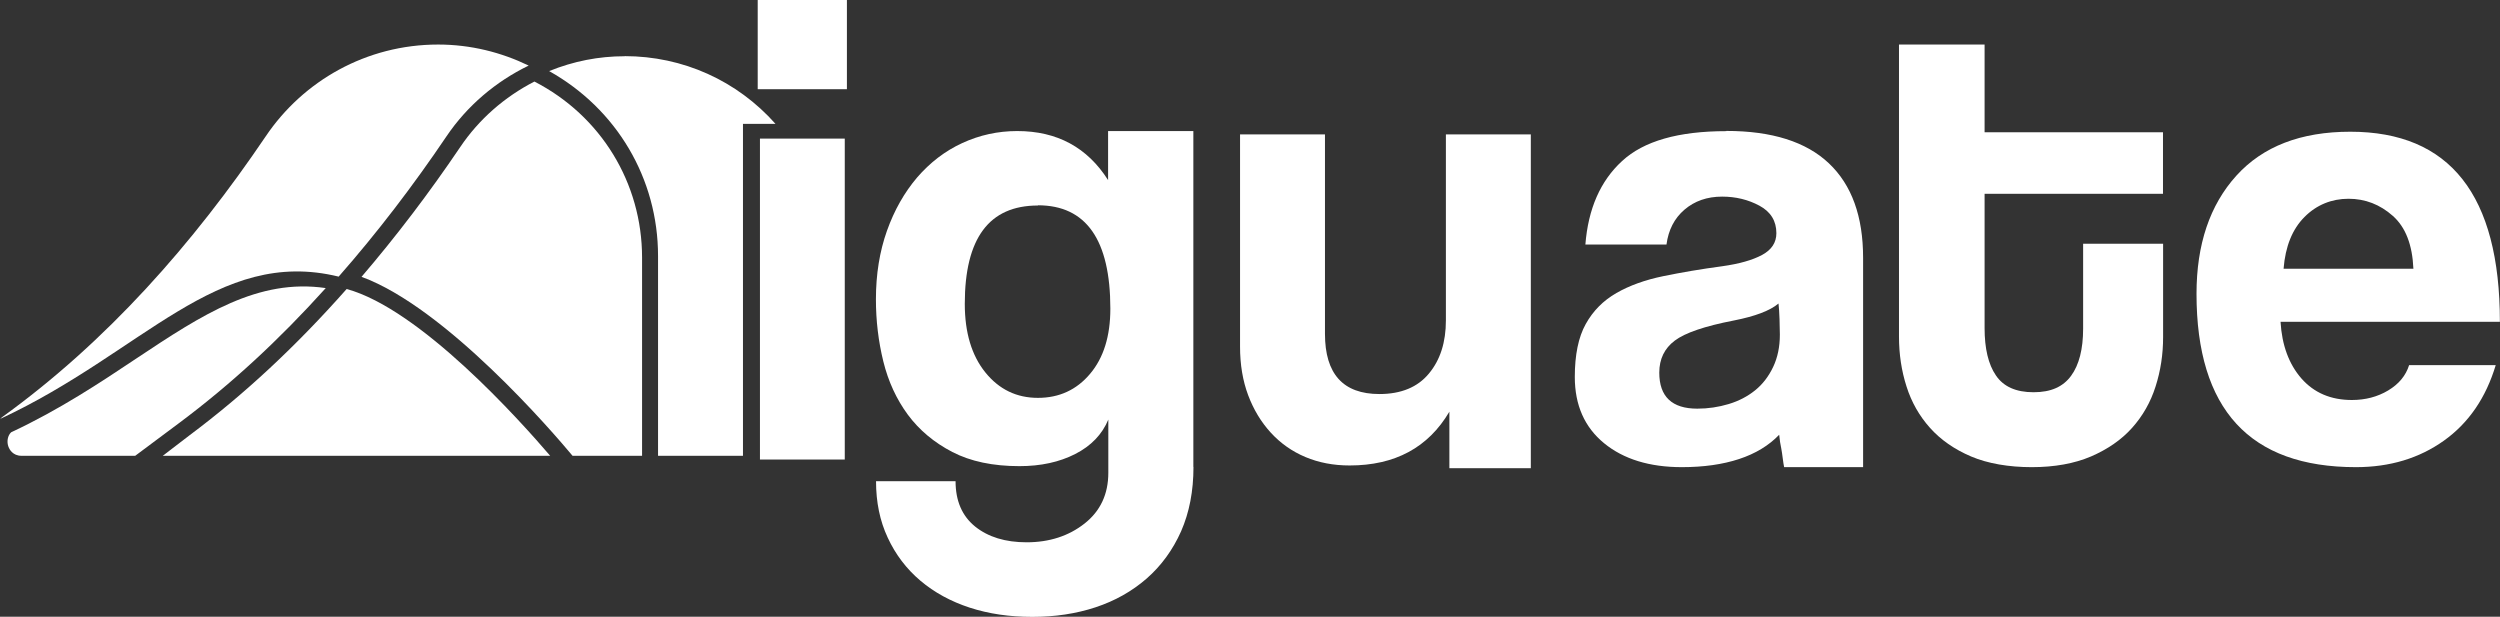<?xml version="1.0" encoding="UTF-8"?>
<svg id="Capa_2" data-name="Capa 2" xmlns="http://www.w3.org/2000/svg" viewBox="0 0 222.25 54.83">
  <rect x="0" y="0" width="222.25" height="54.83" fill="#333333" stroke="none"/>
  <defs>
    <style>
      .cls-1 {
        fill: #fff;
        stroke-width: 0px;
      }
    </style>
  </defs>
  <g id="Layer_1" data-name="Layer 1">
    <g>
      <rect class="cls-1" x="67.36" width="7.93" height="7.93"/>
      <path class="cls-1" d="M30.1,24.6c3.46-3.94,6.65-8.12,9.6-12.49,1.82-2.69,4.35-4.85,7.3-6.28-2.44-1.18-5.16-1.87-8.05-1.87-6.38,0-12,3.23-15.32,8.15C17.17,21.66,9.52,30.35.18,37.09c-.07.05-.11.12-.18.18.03-.02.05-.04.08-.06,12.64-5.89,19.21-15.26,30.02-12.62Z"/>
      <path class="cls-1" d="M47.51,7.25c-2.67,1.37-4.94,3.37-6.58,5.8-2.77,4.1-5.73,7.99-8.79,11.56,7.5,2.74,17.02,13.82,18.76,15.91h6.18v-17.62c0-6.64-3.66-12.61-9.57-15.65Z"/>
      <path class="cls-1" d="M12.02,40.52l3.94-2.94c4.55-3.4,8.81-7.32,13-11.97-6.01-.88-10.98,2.36-16.81,6.24-3.22,2.15-6.86,4.57-11.14,6.57l-.03.02c-.29.28-.41.82-.22,1.3.07.18.36.78,1.15.78h10.1Z"/>
      <path class="cls-1" d="M30.82,25.69c-4.52,5.11-9.1,9.37-14,13.03l-2.35,1.8h34.44c-2.66-3.11-11.54-13.04-18.1-14.83Z"/>
      <path class="cls-1" d="M106.1,41.51c0,2.15-.37,4.05-1.1,5.72-.74,1.66-1.76,3.06-3.06,4.2-1.31,1.14-2.82,1.99-4.55,2.56-1.73.57-3.6.85-5.62.85s-3.87-.27-5.56-.82c-1.68-.55-3.15-1.35-4.39-2.4-1.24-1.05-2.21-2.33-2.9-3.82-.7-1.49-1.04-3.17-1.04-5.02h7.07c0,1.75.58,3.09,1.74,4.03,1.16.93,2.68,1.4,4.58,1.4,2.02,0,3.74-.56,5.15-1.67,1.41-1.11,2.11-2.62,2.11-4.51v-4.73c-.55,1.32-1.53,2.34-2.94,3.06-1.41.72-3.06,1.08-4.96,1.08-2.36,0-4.35-.42-5.97-1.26-1.62-.84-2.94-1.95-3.95-3.31-1.01-1.37-1.74-2.95-2.18-4.73-.44-1.79-.66-3.63-.66-5.53,0-2.23.33-4.26.98-6.09.65-1.83,1.55-3.41,2.68-4.74,1.14-1.32,2.47-2.35,4.01-3.06,1.54-.71,3.17-1.07,4.89-1.07,3.54,0,6.23,1.45,8.08,4.36v-4.36h7.58v29.86ZM92.27,18.27c-4.34,0-6.5,2.91-6.5,8.74,0,2.56.61,4.59,1.83,6.1,1.22,1.51,2.78,2.26,4.67,2.26s3.44-.71,4.64-2.14c1.2-1.42,1.8-3.35,1.8-5.79,0-6.12-2.15-9.19-6.44-9.19Z"/>
      <path class="cls-1" d="M136.08,41.62h-7.23v-5.02c-1.88,3.19-4.84,4.78-8.87,4.78-1.43,0-2.74-.25-3.93-.75-1.19-.5-2.22-1.23-3.08-2.17-.86-.94-1.53-2.05-2.01-3.33-.48-1.28-.72-2.72-.72-4.31V11.95h7.55v17.73c0,3.56,1.61,5.35,4.84,5.35,1.93,0,3.4-.61,4.4-1.82,1.01-1.21,1.51-2.79,1.51-4.72V11.95h7.55v29.68Z"/>
      <path class="cls-1" d="M153.47,11.64c4.05,0,7.09.96,9.12,2.88,2.03,1.92,3.04,4.72,3.04,8.4v18.61h-7.02c-.08-.33-.17-1.25-.25-1.63-.08-.38-.15-.79-.19-1.25-.92.96-2.11,1.68-3.57,2.16-1.46.48-3.15.72-5.08.72-2.88,0-5.19-.71-6.92-2.13-1.73-1.42-2.6-3.38-2.6-5.89,0-1.96.32-3.53.97-4.7.65-1.17,1.56-2.09,2.73-2.76,1.17-.67,2.56-1.17,4.17-1.5,1.61-.33,3.35-.63,5.23-.88,1.5-.21,2.68-.54,3.54-1,.86-.46,1.28-1.11,1.28-1.94,0-1.08-.5-1.9-1.5-2.44-1-.54-2.11-.81-3.32-.81-1.34,0-2.45.39-3.35,1.16-.9.77-1.43,1.81-1.6,3.1h-7.21c.25-3.17,1.33-5.65,3.26-7.42,1.92-1.78,5.01-2.66,9.27-2.66ZM158.1,26.99c-.75.63-2.07,1.13-3.95,1.5-2.59.5-4.35,1.1-5.26,1.79-.92.69-1.38,1.64-1.38,2.85,0,2.13,1.13,3.2,3.38,3.2.96,0,1.89-.14,2.79-.41.9-.27,1.68-.68,2.35-1.22.67-.54,1.2-1.23,1.6-2.07.4-.84.6-1.8.6-2.88,0-.33-.01-.79-.03-1.38-.02-.58-.05-1.04-.09-1.38Z"/>
      <path class="cls-1" d="M192.29,17.23h-15.86v11.93c0,1.82.33,3.23,1.01,4.22.67.99,1.78,1.49,3.34,1.49s2.63-.49,3.34-1.46c.71-.97,1.07-2.37,1.07-4.19v-7.55h7.11v8.31c0,1.52-.22,2.98-.67,4.38-.44,1.39-1.14,2.62-2.09,3.68-.95,1.06-2.17,1.9-3.65,2.54-1.48.63-3.24.95-5.27.95s-3.91-.32-5.39-.95c-1.48-.63-2.7-1.48-3.65-2.54-.95-1.06-1.65-2.29-2.09-3.68-.45-1.4-.67-2.88-.67-4.44V3.96h7.61v7.8h15.86v5.46Z"/>
      <path class="cls-1" d="M202.74,28.6c.12,2.09.75,3.78,1.86,5.05,1.12,1.27,2.61,1.91,4.48,1.91,1.2,0,2.28-.28,3.23-.85.95-.57,1.57-1.32,1.86-2.25h7.7c-.87,2.9-2.4,5.14-4.6,6.71-2.2,1.57-4.81,2.36-7.83,2.36-9.44,0-14.17-5.14-14.17-15.41,0-4.39,1.18-7.89,3.54-10.5,2.36-2.61,5.74-3.91,10.13-3.91,8.86,0,13.3,5.63,13.3,16.9h-19.51ZM214.55,23.88c-.09-2.11-.69-3.68-1.83-4.69-1.14-1.01-2.45-1.52-3.94-1.52s-2.84.54-3.91,1.62c-1.08,1.08-1.7,2.61-1.86,4.6h11.56Z"/>
      <path class="cls-1" d="M55.53,5c-2.3,0-4.55.44-6.71,1.32,6,3.36,9.68,9.55,9.68,16.44v17.76h7.55V11.01h2.89c-3.41-3.84-8.23-6.02-13.41-6.02Z"/>
      <path class="cls-1" d="M75.1,40.85h-7.54V12.32h7.54v28.53Z"/>
    </g>
  </g>
</svg>